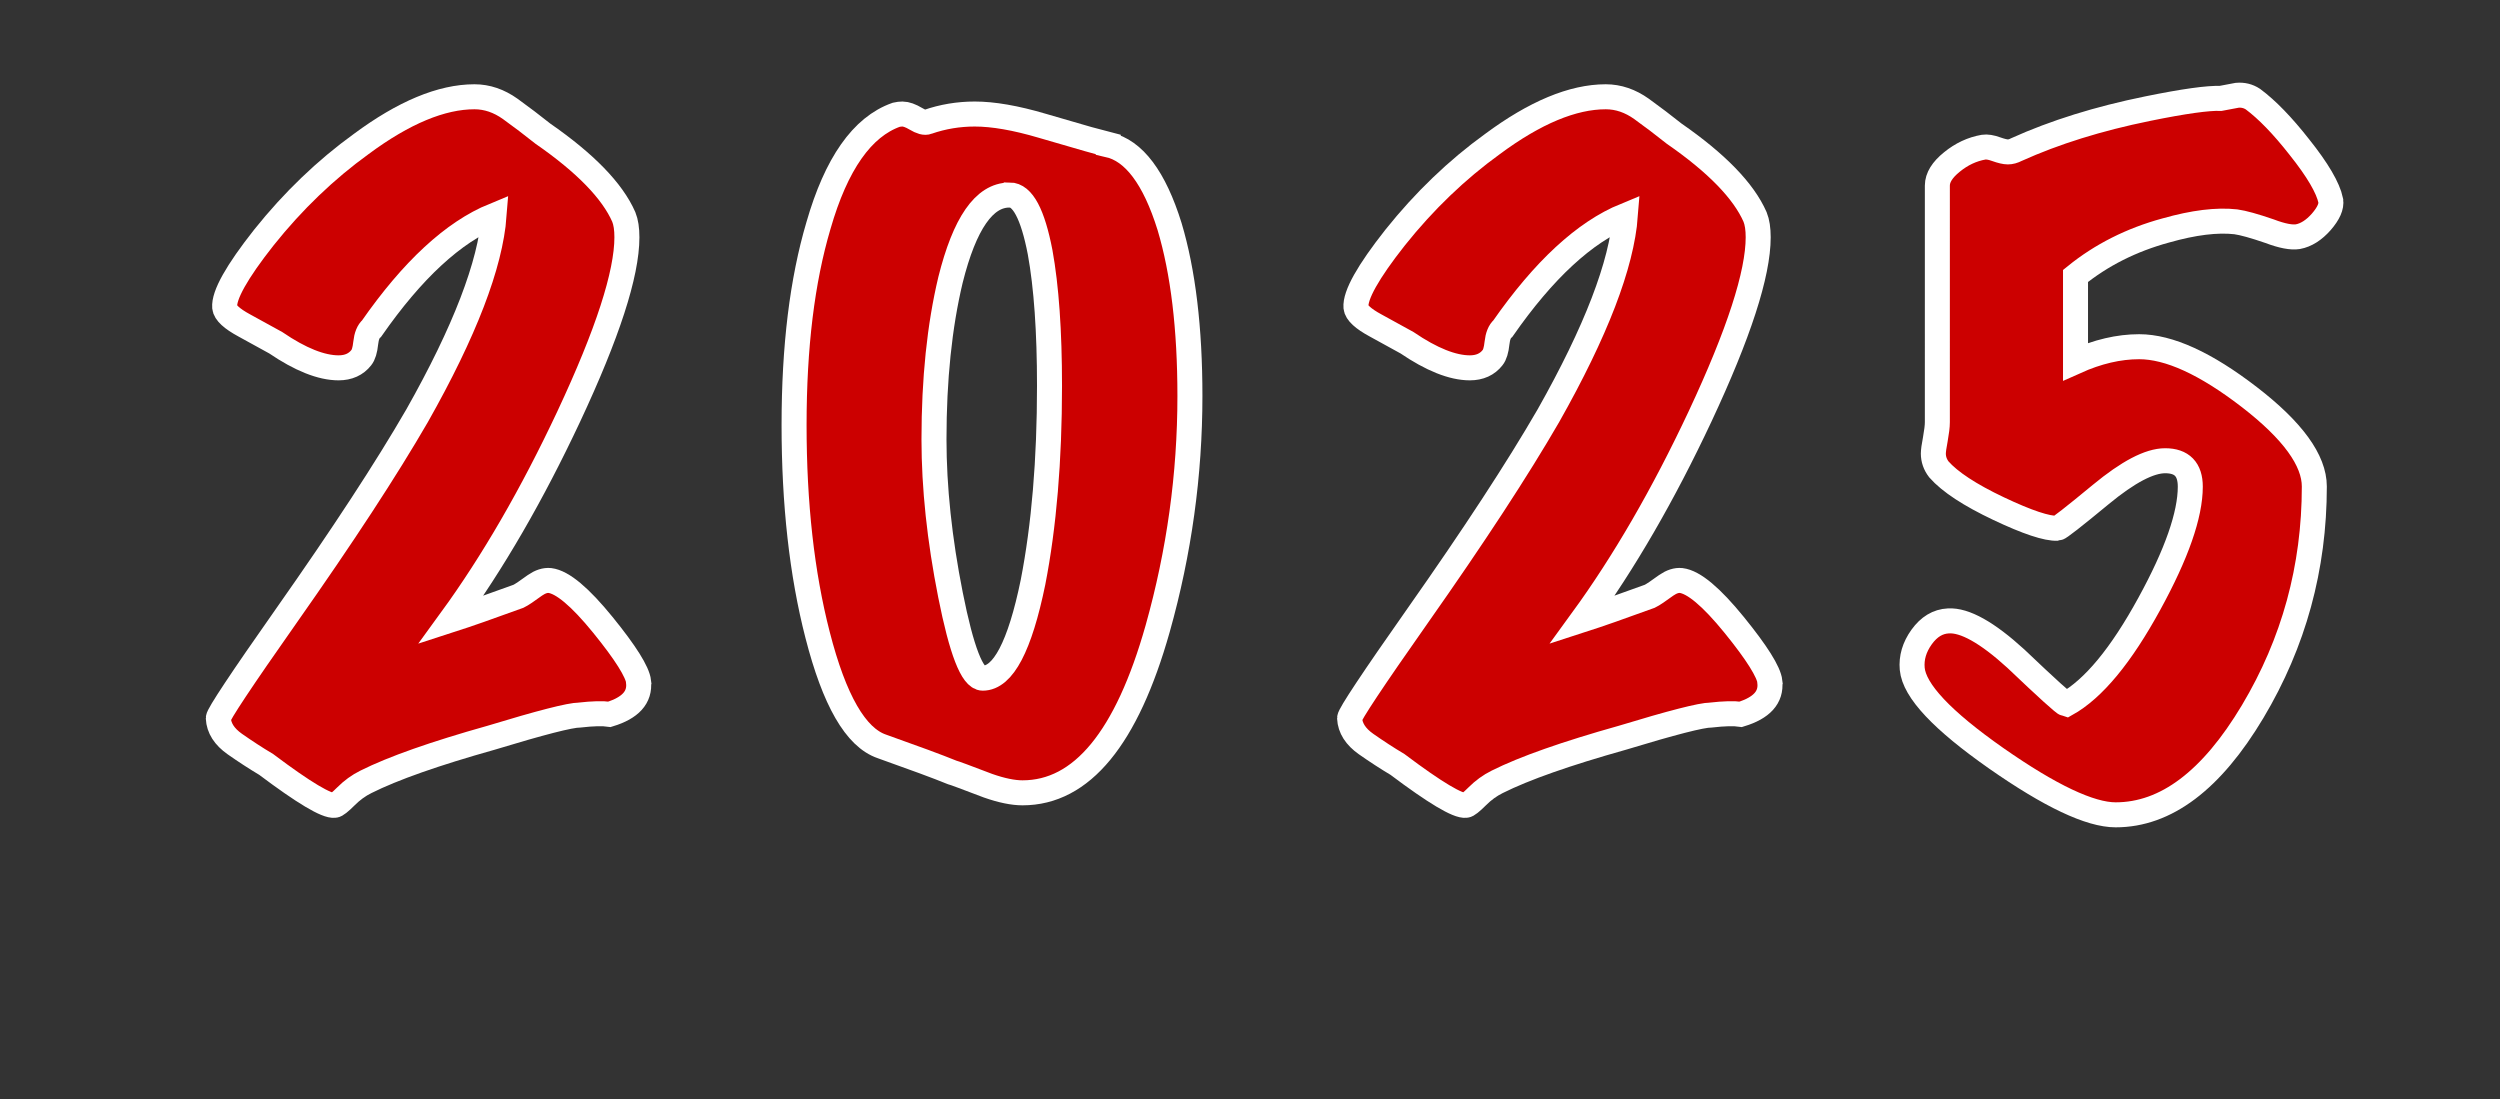 <?xml version="1.0" encoding="UTF-8"?><svg id="Layer_1" xmlns="http://www.w3.org/2000/svg" viewBox="0 0 199.95 87.9"><rect x="0" y="0" width="199.95" height="87.9" fill="#333333" stroke="none"/><defs><style>.cls-1{fill:#c00;stroke:#fff;stroke-miterlimit:10;stroke-width:2px;}</style></defs><path class="cls-1" d="M51.07,54.55c.13,1.22-.65,2.07-2.32,2.58-.54-.08-1.34-.06-2.39.06-.75,0-3.12.61-7.1,1.82-4.48,1.26-7.81,2.43-9.99,3.52-.59.29-1.12.68-1.6,1.16s-.79.72-.91.72c-.63.08-2.45-1-5.47-3.27-.84-.5-1.68-1.05-2.51-1.63-.84-.59-1.28-1.28-1.32-2.07,0-.29,1.82-3.04,5.47-8.23,4.48-6.37,7.96-11.69,10.43-15.96,3.81-6.74,5.86-12.08,6.16-16.02-3.27,1.34-6.53,4.36-9.8,9.05-.25.21-.41.6-.47,1.16-.06.57-.18.95-.35,1.16-.42.54-1.03.82-1.82.82-1.38,0-3.06-.67-5.03-2.01-.84-.46-1.68-.92-2.51-1.38-1-.54-1.53-1.03-1.57-1.45-.08-.96.96-2.83,3.14-5.59,2.34-2.93,4.94-5.42,7.79-7.48,3.39-2.51,6.41-3.77,9.05-3.77,1.01,0,1.96.33,2.86.97.9.65,1.77,1.31,2.61,1.98,3.39,2.35,5.55,4.57,6.47,6.66.17.42.25.96.25,1.63,0,2.93-1.55,7.71-4.65,14.33-2.93,6.24-6.07,11.67-9.42,16.27,1.3-.42,3.1-1.05,5.4-1.89.25-.12.69-.42,1.32-.88.42-.29.82-.42,1.19-.38,1,.12,2.42,1.31,4.24,3.55,1.82,2.24,2.77,3.76,2.86,4.55Z"/><path class="cls-1" d="M88.64,11.58c2.05.46,3.69,2.64,4.9,6.53,1.09,3.64,1.63,8.17,1.63,13.57,0,6.28-.86,12.48-2.58,18.6-2.47,8.75-6.07,13.13-10.81,13.13-.75,0-1.68-.19-2.76-.57-1.76-.67-2.72-1.03-2.89-1.07-1.13-.46-3-1.15-5.59-2.07-2.1-.71-3.81-3.69-5.15-8.92-1.26-4.9-1.88-10.49-1.88-16.78s.65-11.56,1.95-15.96c1.42-4.94,3.5-7.9,6.22-8.86.17-.04.33-.06.5-.06.29,0,.65.13,1.07.38.42.25.73.34.94.25,1.21-.42,2.47-.63,3.77-.63,1.47,0,3.27.31,5.4.94,3.14.92,4.9,1.42,5.28,1.51ZM80.73,15.6c-2.01,0-3.58,2.26-4.71,6.79-.88,3.69-1.32,7.94-1.32,12.75,0,3.85.44,8,1.32,12.44.88,4.44,1.74,6.66,2.58,6.66,1.63,0,2.97-2.55,4.02-7.67.88-4.52,1.32-9.76,1.32-15.71,0-4.36-.25-7.92-.75-10.68-.59-3.06-1.4-4.59-2.45-4.59Z"/><path class="cls-1" d="M141.55,54.55c.13,1.22-.65,2.07-2.32,2.58-.54-.08-1.34-.06-2.39.06-.75,0-3.12.61-7.1,1.82-4.48,1.26-7.81,2.43-9.99,3.52-.59.29-1.12.68-1.6,1.16s-.79.72-.91.72c-.63.08-2.45-1-5.47-3.27-.84-.5-1.68-1.05-2.51-1.63-.84-.59-1.28-1.28-1.32-2.07,0-.29,1.82-3.04,5.47-8.23,4.48-6.37,7.96-11.69,10.43-15.96,3.81-6.74,5.86-12.08,6.16-16.02-3.27,1.34-6.53,4.36-9.8,9.05-.25.21-.41.6-.47,1.16-.06.57-.18.95-.35,1.16-.42.54-1.03.82-1.82.82-1.38,0-3.06-.67-5.03-2.01-.84-.46-1.68-.92-2.51-1.38-1-.54-1.53-1.03-1.57-1.45-.08-.96.96-2.83,3.14-5.59,2.34-2.93,4.94-5.42,7.79-7.48,3.39-2.51,6.41-3.77,9.05-3.77,1.01,0,1.96.33,2.86.97.9.65,1.77,1.31,2.61,1.98,3.39,2.35,5.55,4.57,6.47,6.66.17.42.25.96.25,1.63,0,2.93-1.55,7.71-4.65,14.33-2.93,6.24-6.07,11.67-9.42,16.27,1.3-.42,3.1-1.05,5.4-1.89.25-.12.69-.42,1.32-.88.42-.29.82-.42,1.19-.38,1,.12,2.42,1.31,4.24,3.55,1.82,2.24,2.77,3.76,2.86,4.55Z"/><path class="cls-1" d="M186.41,16.04c.08.46-.17,1.03-.75,1.7-.59.67-1.22,1.07-1.88,1.19-.5.08-1.26-.06-2.26-.44-1.22-.42-2.12-.67-2.7-.75-1.51-.17-3.37.06-5.59.69-2.76.75-5.17,1.97-7.23,3.64v6.85c1.76-.79,3.46-1.19,5.09-1.19,2.39,0,5.32,1.34,8.8,4.02,3.48,2.68,5.21,5.07,5.21,7.16,0,6.49-1.64,12.49-4.93,18-3.29,5.51-6.94,8.26-10.96,8.26-2.05,0-5.24-1.51-9.55-4.52-4.31-3.02-6.56-5.4-6.72-7.16-.08-.88.17-1.73.75-2.54.59-.82,1.3-1.25,2.14-1.29,1.3-.08,3.1.92,5.4,3.02,2.51,2.39,3.85,3.6,4.02,3.64,2.18-1.21,4.4-3.9,6.66-8.04,2.18-3.98,3.27-7.1,3.27-9.36,0-1.38-.67-2.07-2.01-2.07-1.26,0-2.97.9-5.15,2.7-2.18,1.8-3.33,2.7-3.46,2.7-.84.04-2.41-.48-4.71-1.57-2.3-1.09-3.9-2.14-4.78-3.14-.29-.38-.44-.8-.44-1.26,0-.21.05-.6.16-1.16.1-.57.16-1.02.16-1.35V14.84c0-.63.39-1.26,1.16-1.88.77-.63,1.62-1.03,2.54-1.19.25-.04.59.01,1,.16.42.15.73.22.94.22s.44-.06.69-.19c3.06-1.38,6.55-2.47,10.49-3.27,2.89-.59,4.84-.86,5.84-.82.46-.08.9-.17,1.32-.25.46-.04.88.06,1.26.31,1.13.84,2.37,2.12,3.71,3.83,1.47,1.84,2.3,3.27,2.51,4.27Z"/></svg>